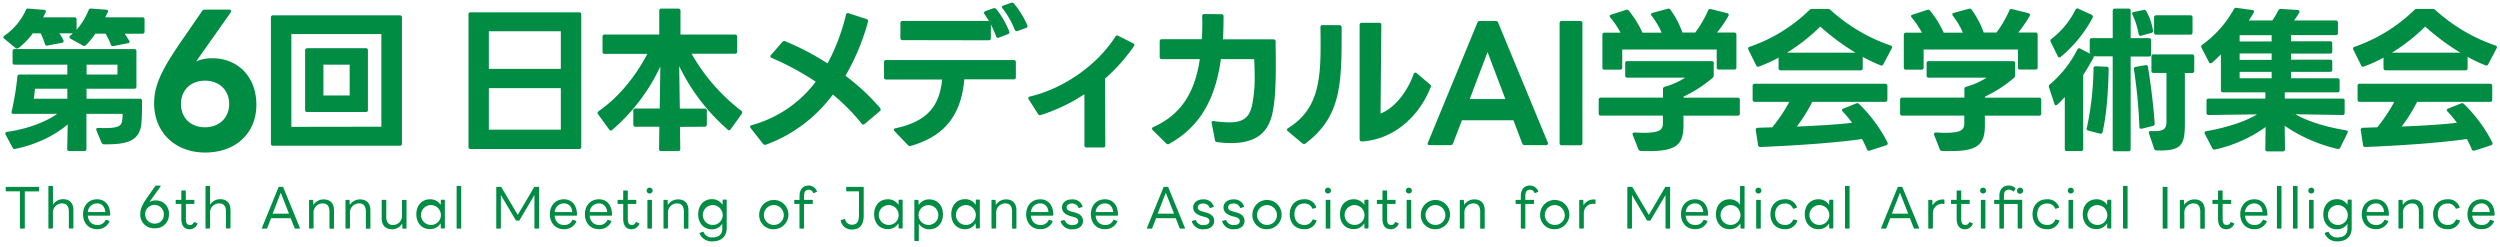 <svg xmlns="http://www.w3.org/2000/svg" width="891.15" height="88.02" viewBox="0 0 891.15 88.02"><defs><style>.cls-1{fill:#008c43;}</style></defs><title>title</title><g id="レイヤー_1" data-name="レイヤー 1"><path class="cls-1" d="M6.65,17.1a1.18,1.18,0,0,1-.56.22,1.45,1.45,0,0,1-.56-.22l-4-3.29a.67.67,0,0,1-.33-.5.84.84,0,0,1,.39-.61A22.08,22.08,0,0,0,9.21,3.62a.75.75,0,0,1,.89-.56l5.57.45c.56.06.83.33.61.84s-.56,1.22-.89,1.84H26.53A.7.7,0,0,1,27.3,7v3.62a25.34,25.34,0,0,0,4.29-7,.81.81,0,0,1,.95-.56l5.29.39c.56.06.83.33.67.72q-.42.92-1,2H50.75a.7.7,0,0,1,.78.78v4.29a.7.7,0,0,1-.78.78H44.45c.56.78,1.06,1.61,1.56,2.39a.9.9,0,0,1,.17.5c0,.22-.17.45-.56.5l-5.18,1-.22.06a.76.76,0,0,1-.72-.61A24.52,24.52,0,0,0,37.61,12H34a26.79,26.79,0,0,1-3.4,4.12.89.89,0,0,1-.56.28.9.9,0,0,1-.5-.17l-4.4-2.45c-.28-.17-.39-.33-.39-.56a.76.76,0,0,1,.33-.56,11.15,11.15,0,0,0,.89-.78H21.18a16.83,16.83,0,0,1,1.39,2.39,1.42,1.42,0,0,1,.11.39c0,.33-.22.56-.61.61l-5.12.95c-.11,0-.17.06-.22.06a.72.72,0,0,1-.72-.61,26.65,26.65,0,0,0-1.5-3.79H11.71A28,28,0,0,1,6.65,17.1ZM4.14,39.76A98.53,98.53,0,0,0,6.2,27.29c.06-.5.28-.72.78-.72H24V23.06H5.26a.7.7,0,0,1-.78-.78v-4a.7.7,0,0,1,.78-.78H47.85a.7.7,0,0,1,.78.78V30.85a.7.7,0,0,1-.78.78h-17v3.56h19a.71.71,0,0,1,.78.78c0,2.73,0,5.35-.22,7.91-.56,6.46-5.18,7.63-13.25,7.57a.93.93,0,0,1-.95-.56l-1.84-4.4a1.09,1.09,0,0,1-.06-.39c0-.33.22-.5.72-.5.78,0,1.45.06,2.12.06,5,0,6.18-.78,6.4-2.67a18.58,18.58,0,0,0,.17-2.39H30.81V53.07a.7.7,0,0,1-.78.78H24.74a.7.7,0,0,1-.78-.78l.17-8.74c-4.79,4.18-11.64,7.29-18.65,8.74-.11,0-.17.06-.28.06a.82.82,0,0,1-.72-.5L2,48a1,1,0,0,1-.11-.39c0-.33.28-.56.67-.61,6.79-.95,13.47-3.34,17.82-6.4H4.81Q4,40.6,4.14,39.76ZM24,31.63H12.49c-.11.95-.28,2.62-.45,3.56H24Zm17.87-8.57h-11v3.51h11Z"/><path class="cls-1" d="M54.94,36.87c0-6.11,2.33-11.33,8.88-21L72,4a1.11,1.11,0,0,1,1.07-.57h8.62c.44,0,.69.25.69.57a1,1,0,0,1-.19.5L69.92,21.89a14.53,14.53,0,0,1,5.73-1.13c9.25,0,15.74,6.73,15.74,16.55,0,10.2-7.36,17.06-18.25,17.06S54.94,47,54.94,36.87Zm18.13,8.5c5,0,8.62-3.34,8.62-8.31s-3.59-8.31-8.62-8.31-8.56,3.34-8.56,8.31S68,45.37,73.07,45.37Z"/><path class="cls-1" d="M96.57,51.17V6.24a.7.7,0,0,1,.78-.78H142.5a.7.7,0,0,1,.78.78V51.17a.7.7,0,0,1-.78.78H97.35A.7.7,0,0,1,96.57,51.17Zm39.37-6V12.14H103.86V45.22Zm-26.39-28h20.82a.7.7,0,0,1,.78.78V39.15a.68.68,0,0,1-.78.78H109.54a.68.68,0,0,1-.78-.78V18A.7.7,0,0,1,109.54,17.21Zm15.09,16.87v-11h-9.35v11Z"/><path class="cls-1" d="M167,52.34V5.18a.68.68,0,0,1,.78-.78h38.64a.68.68,0,0,1,.78.78V52.34a.7.7,0,0,1-.78.78H167.74A.7.7,0,0,1,167,52.34Zm32.91-27.78V11.14H174.26V24.56Zm0,21.66V31.41H174.26V46.22Z"/><path class="cls-1" d="M225.75,44.38v-4.9a.7.7,0,0,1,.78-.78h8.63l.22-15a67.41,67.41,0,0,1-17.15,22.61.71.71,0,0,1-.56.22.67.67,0,0,1-.5-.33l-4-5.51a.89.89,0,0,1-.17-.45.71.71,0,0,1,.39-.61c7.29-5.07,13.25-12.53,17.37-20.43h-15.2a.7.7,0,0,1-.78-.78V13.09a.7.7,0,0,1,.78-.78H235V3.85a.7.7,0,0,1,.78-.78h6a.7.7,0,0,1,.78.78v8.46h19.43a.71.71,0,0,1,.78.78v5.29a.71.71,0,0,1-.78.78H246.52a68,68,0,0,0,17.71,20.32.77.77,0,0,1,.33.61.9.9,0,0,1-.17.5l-3.9,5.46c-.17.28-.33.39-.56.39a.68.68,0,0,1-.5-.22,70.55,70.55,0,0,1-17.32-22.66l.22,15.15h8.85a.7.7,0,0,1,.78.78v4.9a.7.7,0,0,1-.78.78l-8.8.06.11,7.85a.7.7,0,0,1-.78.78h-6a.7.7,0,0,1-.78-.78l.11-7.91h-8.58A.7.7,0,0,1,225.75,44.38Z"/><path class="cls-1" d="M272.72,51.62a1,1,0,0,1-.72-.33l-4.4-5.62a1,1,0,0,1-.22-.5c0-.22.22-.45.56-.56a42.45,42.45,0,0,0,22.83-15.48,97.23,97.23,0,0,0-15.65-8.46.63.63,0,0,1-.5-.56.68.68,0,0,1,.22-.5l4-4.62a.8.8,0,0,1,1.06-.28A94.53,94.53,0,0,1,295,22.61a73.63,73.63,0,0,0,6.57-17.37.65.65,0,0,1,.95-.5l6.35,2.06c.5.17.67.5.5,1.06a79.8,79.8,0,0,1-8,19.15A76,76,0,0,1,313.7,38.48a.8.8,0,0,1,.22.56.89.89,0,0,1-.28.56l-5.4,4.57a1,1,0,0,1-.5.22.77.77,0,0,1-.61-.33,69.37,69.37,0,0,0-10.25-10.36,51.87,51.87,0,0,1-23.83,17.87A.71.71,0,0,1,272.72,51.62Z"/><path class="cls-1" d="M361.33,28.29H343.74C342.68,39.7,338,48.17,324.69,52a.71.71,0,0,1-.33.06,1,1,0,0,1-.72-.33l-4.79-5a.68.68,0,0,1-.22-.5c0-.22.17-.45.56-.5,11.69-2.51,15.7-8.19,16.65-17.37H315.9a.7.7,0,0,1-.78-.78v-5.4a.7.7,0,0,1,.78-.78h45.43a.7.7,0,0,1,.78.78v5.4A.7.7,0,0,1,361.33,28.29ZM321.74,7.47h30.79c-.5-.83-1.06-1.67-1.62-2.45a.9.9,0,0,1-.17-.5c0-.22.17-.39.5-.56l2.84-1,.39-.06a1,1,0,0,1,.67.33,31.51,31.51,0,0,1,4.62,8l.06.28a.71.71,0,0,1-.56.67l-3.17,1.23a1.09,1.09,0,0,1-.39.06.64.64,0,0,1-.61-.5,34.36,34.36,0,0,0-1.89-4.23v4.84a.7.7,0,0,1-.78.78l-30.68-.06a.7.7,0,0,1-.78-.78V8.25A.7.7,0,0,1,321.74,7.47ZM357.66,2l2.73-1,.39-.06a1,1,0,0,1,.67.33,33.07,33.07,0,0,1,4.73,7.68,1.42,1.42,0,0,1,.11.39c0,.28-.17.5-.56.61l-3,1.11a.71.71,0,0,1-.33.06.75.75,0,0,1-.67-.5A30.84,30.84,0,0,0,357.38,3a.68.68,0,0,1-.22-.5Q357.16,2.12,357.66,2Z"/><path class="cls-1" d="M393.18,52.57h-5.85a.68.68,0,0,1-.78-.78V33.58A62.29,62.29,0,0,1,371,41a.71.71,0,0,1-.33.06.79.79,0,0,1-.67-.45l-3.29-5.18a.89.89,0,0,1-.17-.45.6.6,0,0,1,.56-.56c12.53-3,24.22-11.53,30.46-21.32a.71.71,0,0,1,1.06-.33l5.29,2.67a.64.64,0,0,1,.45.56.9.9,0,0,1-.17.5,64,64,0,0,1-10.3,11.53L394,51.79A.7.7,0,0,1,393.18,52.57Z"/><path class="cls-1" d="M438.77,51a38.82,38.82,0,0,1-4.9-.33.79.79,0,0,1-.78-.72l-1.17-6a.42.42,0,0,1-.06-.22c0-.45.33-.67.83-.56a43.55,43.55,0,0,0,5.46.45c5.12,0,7.29-1.78,8.24-6.46a48.53,48.53,0,0,0,.84-10.3c0-2.12-.06-4.12-.17-5.79H435.2c-1.89,13.53-6.9,23.77-18.37,30.18a.9.9,0,0,1-.5.17,1,1,0,0,1-.61-.28l-4.79-4.73a.89.89,0,0,1-.28-.56c0-.22.17-.39.45-.56,10.3-4.57,14.92-12.86,16.59-24.22H414.16a.7.7,0,0,1-.78-.78V14.76a.7.7,0,0,1,.78-.78h14.25c.11-2,.17-4.12.17-6.29l-.06-1.95A.7.7,0,0,1,429.3,5l6.07.06a.68.68,0,0,1,.78.78c0,2.84-.06,5.57-.22,8.19h18a.7.7,0,0,1,.78.78c0,2.34.06,5.07.06,7.85,0,5.73-.11,11.86-.95,16.37C452.52,47.33,447.73,51,438.77,51Z"/><path class="cls-1" d="M459.16,45.66c10.25-6.29,11.58-16.15,11.58-29.23,0-2.12,0-4.34-.06-6.68a.7.7,0,0,1,.78-.78h6c.56,0,.78.33.78.95,0,19.21.17,31.46-12.86,41.2a.71.71,0,0,1-.56.22,1.45,1.45,0,0,1-.56-.22l-5.18-4.34a.68.68,0,0,1-.33-.56A.86.86,0,0,1,459.16,45.66Zm26.22,4.73h-.06c-.39,0-.67-.28-.67-.78V8.91a.7.7,0,0,1,.78-.78h6.18a.68.68,0,0,1,.78.78l-.28,31.57c5-1.95,9.52-7.68,11.8-14.09.17-.33.33-.5.61-.5a.89.89,0,0,1,.45.17l4.73,4c.39.28.5.56.33.89-3.67,9.47-12.14,18.6-24.55,19.49Z"/><path class="cls-1" d="M509,50.84,526.63,8.08a.88.88,0,0,1,.89-.61h5.62a.84.84,0,0,1,.89.61l17.71,42.76a.71.71,0,0,1,.06.33c0,.33-.22.56-.67.56H543.5a.88.88,0,0,1-.89-.61l-3.12-8.24H521.12l-3.17,8.24a.84.84,0,0,1-.89.61H509.6C509,51.73,508.7,51.4,509,50.84ZM536.6,35.31l-6.35-16.76-6.35,16.76Z"/><path class="cls-1" d="M555.94,51V8.25a.7.7,0,0,1,.78-.78h6.57a.73.73,0,0,1,.78.78V51a.73.73,0,0,1-.78.78h-6.57A.7.7,0,0,1,555.94,51Z"/><path class="cls-1" d="M570.69,34.8h22.1v-3a.81.81,0,0,1,.67-.89,25.84,25.84,0,0,0,7.24-3.23H580.1a.7.7,0,0,1-.78-.78V22.56a.7.7,0,0,1,.78-.78h30a.7.7,0,0,1,.78.78v4.29a1.11,1.11,0,0,1-.45.95,46.32,46.32,0,0,1-10.3,6.63v.39h19.27a.7.7,0,0,1,.78.78v4.84a.7.7,0,0,1-.78.78H600.09v3.45c0,6.57-2.23,9.19-12.19,9.19-.95,0-1.89,0-3-.06a.9.9,0,0,1-.89-.61l-2-5.07a.71.71,0,0,1-.06-.33c0-.39.28-.56.78-.56,1.23.06,2.28.11,3.17.11,5.85,0,6.85-1.11,6.85-3.4V41.21h-22.1a.7.7,0,0,1-.78-.78V35.58A.7.7,0,0,1,570.69,34.8Zm.5-10.75V12.42a.7.7,0,0,1,.78-.78h5.68A30,30,0,0,0,574,6.24a1,1,0,0,1-.22-.5q0-.33.5-.5l5.34-1.73.33-.06a.73.73,0,0,1,.67.39,33.44,33.44,0,0,1,4.84,7.8h6.85a27.67,27.67,0,0,0-3.56-6,1,1,0,0,1-.22-.5c0-.28.22-.45.56-.56l5.35-1.45a.61.61,0,0,1,.28-.06.81.81,0,0,1,.72.39,32.48,32.48,0,0,1,4.29,8.13h4.57a41.35,41.35,0,0,0,4.57-7.85.73.73,0,0,1,.95-.5l5.85,1.45c.39.11.56.33.56.61a1,1,0,0,1-.11.39,44.39,44.39,0,0,1-4.06,5.9h6.12a.71.71,0,0,1,.78.78V24a.68.68,0,0,1-.78.78h-5.46a.68.68,0,0,1-.78-.78V17.66H578.26v6.4a.7.7,0,0,1-.78.78H572A.7.7,0,0,1,571.19,24.06Z"/><path class="cls-1" d="M626.69,23.78a.69.69,0,0,1-.67-.45l-2.78-5.62a1.72,1.72,0,0,1-.11-.45c0-.28.17-.45.5-.56A57.3,57.3,0,0,0,645,3.57a1.22,1.22,0,0,1,.95-.39h5.62a1.22,1.22,0,0,1,.95.39,61.52,61.52,0,0,0,21.38,12.64.65.65,0,0,1,.45,1l-3,5.68a.71.71,0,0,1-1,.39,55,55,0,0,1-6.35-3v4a.7.7,0,0,1-.78.78H634.77a.7.7,0,0,1-.78-.78V20.55a52.39,52.39,0,0,1-7,3.17A.71.71,0,0,1,626.69,23.78Zm-1.95,11.75v-4.9a.7.7,0,0,1,.78-.78H672a.71.71,0,0,1,.78.78v4.9a.71.71,0,0,1-.78.78H646a57.41,57.41,0,0,1-5.51,8.8c6.85-.28,14-.67,19.71-1.34a37.51,37.51,0,0,0-3.34-4,.89.89,0,0,1-.28-.56c0-.17.17-.39.5-.5l4.57-1.84a1.41,1.41,0,0,1,.39-.11,1,1,0,0,1,.67.33,51.61,51.61,0,0,1,10.08,13.64,1.42,1.42,0,0,1,.11.39.71.71,0,0,1-.56.67l-5.85,1.89a.76.76,0,0,1-1-.45c-.5-1.23-1.11-2.45-1.73-3.67C653.47,51,639.66,51.9,627.58,52.4c-.5,0-.83-.17-.89-.67l-.84-5.35v-.11a.67.67,0,0,1,.72-.72l5.18-.17a57.34,57.34,0,0,0,6.07-9.08H625.52A.7.7,0,0,1,624.74,35.53ZM648.85,9.47A66,66,0,0,1,637,18.77h24.39A84.11,84.11,0,0,1,648.85,9.47Z"/><path class="cls-1" d="M678.13,34.8h22.1v-3a.81.81,0,0,1,.67-.89,25.84,25.84,0,0,0,7.24-3.23h-20.6a.7.7,0,0,1-.78-.78V22.56a.7.7,0,0,1,.78-.78h30a.7.7,0,0,1,.78.78v4.29a1.11,1.11,0,0,1-.45.95,46.32,46.32,0,0,1-10.3,6.63v.39h19.27a.7.7,0,0,1,.78.78v4.84a.7.7,0,0,1-.78.78H707.53v3.45c0,6.57-2.23,9.19-12.19,9.19-.95,0-1.89,0-3-.06a.9.9,0,0,1-.89-.61l-2-5.07a.71.71,0,0,1-.06-.33c0-.39.28-.56.78-.56,1.23.06,2.28.11,3.17.11,5.85,0,6.85-1.11,6.85-3.4V41.21h-22.1a.7.7,0,0,1-.78-.78V35.58A.7.7,0,0,1,678.13,34.8Zm.5-10.75V12.42a.7.7,0,0,1,.78-.78h5.68a30,30,0,0,0-3.67-5.4,1,1,0,0,1-.22-.5q0-.33.5-.5L687,3.51l.33-.06a.73.73,0,0,1,.67.39,33.44,33.44,0,0,1,4.84,7.8h6.85a27.67,27.67,0,0,0-3.56-6,1,1,0,0,1-.22-.5c0-.28.22-.45.56-.56l5.35-1.45a.61.61,0,0,1,.28-.06.81.81,0,0,1,.72.39,32.48,32.48,0,0,1,4.29,8.13h4.57a41.35,41.35,0,0,0,4.57-7.85.73.73,0,0,1,.95-.5l5.85,1.45c.39.11.56.33.56.61a1,1,0,0,1-.11.39,44.39,44.39,0,0,1-4.06,5.9h6.12a.71.71,0,0,1,.78.78V24a.68.68,0,0,1-.78.78h-5.46a.68.68,0,0,1-.78-.78V17.66H685.7v6.4a.7.7,0,0,1-.78.78h-5.51A.7.7,0,0,1,678.63,24.06Z"/><path class="cls-1" d="M753.09,53.07v-33h-6.79a.72.72,0,0,1-.11.56c-1.11,2.06-2.39,4.23-3.62,6.12V53.07a.7.7,0,0,1-.78.78h-5a.7.7,0,0,1-.78-.78V34.58c-.83.95-1.78,1.89-2.67,2.73a.68.68,0,0,1-.5.22q-.33,0-.5-.5l-1.95-5.85a1,1,0,0,1-.06-.39.79.79,0,0,1,.33-.67,40.41,40.41,0,0,0,9.85-12.47.66.66,0,0,1,1-.33l3.4,1.78V14.37a.7.7,0,0,1,.78-.78h7.41V3.85a.7.7,0,0,1,.78-.78h4.84a.7.7,0,0,1,.78.78v9.74H766a.7.7,0,0,1,.78.78v5a.7.7,0,0,1-.78.78h-6.51v33a.7.7,0,0,1-.78.78h-4.84A.7.7,0,0,1,753.09,53.07ZM730.87,14.48a.71.71,0,0,1,.39-.61,29.71,29.71,0,0,0,8.57-10.41.71.71,0,0,1,1.06-.33l4.68,2.12a.79.79,0,0,1,.45.67.75.75,0,0,1-.11.45,46.42,46.42,0,0,1-11.36,13.92.9.9,0,0,1-.5.17.57.57,0,0,1-.56-.45L731,14.93A1.31,1.31,0,0,1,730.87,14.48Zm13,31.13a107.12,107.12,0,0,0,2.39-21.27c0-.5.33-.72.83-.72l3.84.17c.5,0,.72.28.72.78-.11,7.18-.67,16.09-2.17,22.49a.69.69,0,0,1-.95.56l-4.12-1.06A.69.69,0,0,1,743.84,45.61ZM760.16,5.29a1.31,1.31,0,0,1-.11-.45c0-.28.17-.5.56-.56l3.45-.72a2.41,2.41,0,0,0,.28-.06.8.8,0,0,1,.72.45,20.88,20.88,0,0,1,2.39,6.85V11a.67.67,0,0,1-.56.72l-3.62,1c-.11,0-.17.06-.22.06-.39,0-.61-.28-.72-.67A26.24,26.24,0,0,0,760.16,5.29Zm.5,19.43v-.17a.69.69,0,0,1,.67-.72l3.45-.61H765q.58,0,.67.67c1.11,6.74,2,14.42,2.39,20.16v.11a.72.72,0,0,1-.61.72l-4,1c-.11,0-.17.06-.28,0-.39,0-.56-.22-.56-.67A178.53,178.53,0,0,0,760.66,24.73Zm6.24.5V20.16a.7.7,0,0,1,.78-.78h13.7a.7.7,0,0,1,.78.78v5.07a.7.7,0,0,1-.78.78h-2.56V44c0,7.85-1.28,9.85-10,9.63a.9.9,0,0,1-.95-.61l-1.84-5.46a.61.61,0,0,1-.06-.28c0-.39.28-.61.78-.56,4.51.22,5.51-.67,5.51-3.45V26h-4.62A.7.7,0,0,1,766.9,25.23Zm1.73-19.77h12.14a.7.7,0,0,1,.78.78v5.35a.7.7,0,0,1-.78.78H768.62a.7.7,0,0,1-.78-.78V6.24A.7.7,0,0,1,768.62,5.46Z"/><path class="cls-1" d="M786.53,40.21V35.92a.7.7,0,0,1,.78-.78h20.21V32.91H792.44a.7.7,0,0,1-.78-.78V19.38c-1.06,1.06-2.12,2.12-3.17,3a.9.9,0,0,1-.5.17.59.59,0,0,1-.61-.45L784.75,17a1.31,1.31,0,0,1-.11-.45.71.71,0,0,1,.39-.61A38.82,38.82,0,0,0,796.28,3.29a.86.86,0,0,1,.95-.5l5.62.78c.56.06.78.45.5.95-.45.83-1.06,1.78-1.73,2.78H810a34.89,34.89,0,0,0,2.12-3.56.9.9,0,0,1,.95-.56l6,.39c.45.06.61.22.61.5a.67.67,0,0,1-.11.45,26.62,26.62,0,0,1-1.84,2.78h14.87a.7.7,0,0,1,.78.78v3.67a.7.7,0,0,1-.78.78H816.66V14.7h13.92a.7.7,0,0,1,.78.78v2.84a.7.7,0,0,1-.78.78H816.66v2.17h13.92a.7.7,0,0,1,.78.78v2.78a.7.7,0,0,1-.78.78H816.66V27.9h16.54a.7.7,0,0,1,.78.78v3.45a.7.7,0,0,1-.78.78H814.43v2.23H835a.7.7,0,0,1,.78.78v4.29A.7.7,0,0,1,835,41l-16.82-.28c4.79,2.73,11.3,4.62,18.1,5.73.56.11.78.45.5.95l-2.56,5.18a.81.81,0,0,1-1,.5,55.82,55.82,0,0,1-18.82-8.24l.11,8.35a.7.7,0,0,1-.78.78h-5.46a.7.7,0,0,1-.78-.78l.11-7.91a48.93,48.93,0,0,1-18,8c-.11,0-.17.06-.28.06a.83.83,0,0,1-.72-.5l-2.67-5.12a1.42,1.42,0,0,1-.11-.39c0-.28.22-.5.61-.56,6.85-1.22,13.75-3.29,18.1-6L787.31,41A.7.7,0,0,1,786.53,40.21Zm23.22-27.67H798.34v2.23h11.41Zm0,6.51H798.34v2.28h11.41Zm0,6.57H798.34V27.9h11.41Z"/><path class="cls-1" d="M842.33,23.78a.69.69,0,0,1-.67-.45l-2.78-5.62a1.72,1.72,0,0,1-.11-.45c0-.28.17-.45.5-.56A57.3,57.3,0,0,0,860.6,3.57a1.22,1.22,0,0,1,.95-.39h5.62a1.22,1.22,0,0,1,.95.39,61.52,61.52,0,0,0,21.38,12.64.65.65,0,0,1,.45,1l-3,5.68a.71.71,0,0,1-1,.39,55,55,0,0,1-6.35-3v4a.7.7,0,0,1-.78.78H850.41a.7.7,0,0,1-.78-.78V20.55a52.39,52.39,0,0,1-7,3.17A.71.71,0,0,1,842.33,23.78Zm-1.95,11.75v-4.9a.7.7,0,0,1,.78-.78H887.6a.71.71,0,0,1,.78.78v4.9a.71.71,0,0,1-.78.78h-26a57.41,57.41,0,0,1-5.51,8.8c6.85-.28,14-.67,19.71-1.34a37.51,37.51,0,0,0-3.34-4,.89.89,0,0,1-.28-.56c0-.17.17-.39.5-.5l4.57-1.84a1.41,1.41,0,0,1,.39-.11,1,1,0,0,1,.67.33,51.61,51.61,0,0,1,10.08,13.64,1.42,1.42,0,0,1,.11.39.71.71,0,0,1-.56.67l-5.85,1.89a.76.76,0,0,1-1-.45c-.5-1.23-1.11-2.45-1.73-3.67C869.12,51,855.31,51.9,843.23,52.4c-.5,0-.83-.17-.89-.67l-.84-5.35v-.11a.67.67,0,0,1,.72-.72l5.18-.17a57.34,57.34,0,0,0,6.07-9.08H841.16A.7.7,0,0,1,840.39,35.53ZM864.49,9.47a66,66,0,0,1-11.86,9.3H877A84.11,84.11,0,0,1,864.49,9.47Z"/><path class="cls-1" d="M7.36,81.49a.2.2,0,0,1-.23-.23V68.21H2.23c-.13,0-.19-.1-.19-.23V66.81c0-.13.06-.21.19-.21h11.5a.19.19,0,0,1,.19.21V68c0,.13-.08.23-.19.23H8.84V81.26a.2.2,0,0,1-.23.23Z"/><path class="cls-1" d="M17.48,81.49a.21.21,0,0,1-.23-.23V66.48a.21.21,0,0,1,.23-.21h1.19a.19.19,0,0,1,.21.21V73A4.22,4.22,0,0,1,22.49,71c2.32,0,3.67,1.42,3.67,3.78v6.43c0,.15-.08.23-.19.23H24.77a.2.2,0,0,1-.23-.23V75.5c0-2-.77-3-2.48-3a3.25,3.25,0,0,0-3.19,3.53v5.18c0,.15-.08.23-.21.23Z"/><path class="cls-1" d="M29.6,76.36c0-3.09,2-5.32,5-5.32s4.7,2.28,4.67,5.6a.21.21,0,0,1-.23.23H31.29c.21,2.05,1.44,3.32,3.32,3.32a3,3,0,0,0,3-1.71c.06-.13.15-.15.29-.12l1,.36A.18.18,0,0,1,39,79a4.61,4.61,0,0,1-4.42,2.69C31.54,81.7,29.6,79.44,29.6,76.36Zm1.71-.77h6.24c-.15-1.86-1.23-3.09-2.94-3.09A3.28,3.28,0,0,0,31.31,75.6Z"/><path class="cls-1" d="M50,76.35c0-1.8.62-3.28,2.5-6l2.88-4.05a.28.28,0,0,1,.25-.13h1.5c.15,0,.21.13.12.27l-4,5.61a4.3,4.3,0,0,1,2.25-.6,4.59,4.59,0,0,1,4.72,4.91,4.79,4.79,0,0,1-5.11,5A4.82,4.82,0,0,1,50,76.35Zm8.41,0a3.34,3.34,0,1,0-3.32,3.36A3.12,3.12,0,0,0,58.39,76.36Z"/><path class="cls-1" d="M64.63,77.94V72.7h-1.8a.2.2,0,0,1-.21-.19V71.45a.2.2,0,0,1,.21-.21h1.8V68.09a.19.19,0,0,1,.21-.19H66c.13,0,.23.08.23.19v3.15H69.1a.19.19,0,0,1,.19.21v1.06a.18.18,0,0,1-.19.19H66.26V78c0,1.54.46,2.21,1.48,2.21a1.4,1.4,0,0,0,1.33-.92c.06-.13.15-.17.27-.12l.92.4c.12.06.15.17.08.33a3,3,0,0,1-2.75,1.82C65.74,81.7,64.63,80.53,64.63,77.94Z"/><path class="cls-1" d="M73.48,81.49a.21.21,0,0,1-.23-.23V66.48a.21.21,0,0,1,.23-.21h1.19a.19.19,0,0,1,.21.21V73A4.22,4.22,0,0,1,78.49,71c2.32,0,3.67,1.42,3.67,3.78v6.43c0,.15-.08.23-.19.23H80.78a.2.2,0,0,1-.23-.23V75.5c0-2-.77-3-2.48-3a3.25,3.25,0,0,0-3.19,3.53v5.18c0,.15-.08.23-.21.23Z"/><path class="cls-1" d="M93.52,81.49c-.15,0-.23-.1-.15-.25l5.89-14.47a.26.26,0,0,1,.27-.17h1.19a.23.23,0,0,1,.25.17l5.93,14.47c.06.15,0,.25-.17.25h-1.46a.25.25,0,0,1-.25-.15l-1.4-3.57h-7l-1.4,3.57a.29.29,0,0,1-.27.15Zm9.5-5.32-2.94-7.47-2.9,7.47Z"/><path class="cls-1" d="M110.4,81.49a.21.21,0,0,1-.23-.23V71.45a.21.21,0,0,1,.23-.21h1c.13,0,.23.06.23.21l.08,1.63a4.23,4.23,0,0,1,3.67-2c2.32,0,3.67,1.42,3.67,3.78v6.43c0,.15-.08.23-.19.23h-1.19a.2.2,0,0,1-.23-.23V75.5c0-2-.77-3-2.48-3a3.25,3.25,0,0,0-3.19,3.53v5.18c0,.15-.08.23-.21.23Z"/><path class="cls-1" d="M123.38,81.49a.21.21,0,0,1-.23-.23V71.45a.21.21,0,0,1,.23-.21h1c.13,0,.23.06.23.21l.08,1.63a4.23,4.23,0,0,1,3.67-2c2.32,0,3.67,1.42,3.67,3.78v6.43c0,.15-.08.23-.19.23h-1.19a.2.2,0,0,1-.23-.23V75.5c0-2-.77-3-2.48-3a3.25,3.25,0,0,0-3.19,3.53v5.18c0,.15-.08.23-.21.23Z"/><path class="cls-1" d="M136.06,77.9V71.45a.2.2,0,0,1,.21-.21h1.19c.15,0,.23.08.23.21v5.76c0,2,.77,3,2.46,3a3.24,3.24,0,0,0,3.15-3.53v-5.2a.19.19,0,0,1,.21-.21h1.21a.19.19,0,0,1,.19.21v9.81c0,.15-.08.23-.19.23h-1.06a.2.2,0,0,1-.23-.23l-.06-1.63a4.16,4.16,0,0,1-3.65,2.07C137.42,81.7,136.06,80.26,136.06,77.9Z"/><path class="cls-1" d="M148.41,76.36c0-3.11,1.92-5.32,4.89-5.32a4.31,4.31,0,0,1,3.78,2l.06-1.63c0-.15.1-.21.23-.21h1a.19.19,0,0,1,.21.21v9.81c0,.15-.08.23-.21.23h-1a.2.2,0,0,1-.23-.23l-.06-1.63a4.3,4.3,0,0,1-3.78,2.07C150.33,81.7,148.41,79.47,148.41,76.36Zm8.73,0a3.54,3.54,0,1,0-3.53,3.82A3.5,3.5,0,0,0,157.15,76.36Z"/><path class="cls-1" d="M163,81.49a.21.21,0,0,1-.23-.23V66.48a.21.21,0,0,1,.23-.21h1.19a.19.19,0,0,1,.21.21V81.26c0,.15-.08.23-.21.23Z"/><path class="cls-1" d="M177.13,81.49a.2.2,0,0,1-.23-.23V66.81c0-.13.08-.21.23-.21h1.36a.21.21,0,0,1,.23.15l5.85,9.85,5.8-9.85a.25.25,0,0,1,.25-.15h1.3c.15,0,.23.08.23.21V81.26a.2.2,0,0,1-.23.23h-1.21a.21.21,0,0,1-.21-.23V69.51l-5.32,9a.24.24,0,0,1-.23.13h-.86a.24.24,0,0,1-.23-.13l-5.32-9V81.26c0,.15-.08.23-.21.23Z"/><path class="cls-1" d="M196,76.36c0-3.09,2-5.32,5-5.32s4.7,2.28,4.67,5.6a.21.21,0,0,1-.23.23h-7.75c.21,2.05,1.44,3.32,3.32,3.32a3,3,0,0,0,3-1.71c.06-.13.15-.15.29-.12l1,.36a.18.18,0,0,1,.13.27A4.61,4.61,0,0,1,201,81.7C198,81.7,196,79.44,196,76.36Zm1.71-.77H204c-.15-1.86-1.23-3.09-2.94-3.09A3.28,3.28,0,0,0,197.73,75.6Z"/><path class="cls-1" d="M208.49,76.36c0-3.09,2-5.32,5-5.32s4.7,2.28,4.67,5.6a.21.21,0,0,1-.23.23h-7.75c.21,2.05,1.44,3.32,3.32,3.32a3,3,0,0,0,3-1.71c.06-.13.15-.15.29-.12l1,.36a.18.18,0,0,1,.13.27,4.61,4.61,0,0,1-4.42,2.69C210.43,81.7,208.49,79.44,208.49,76.36Zm1.71-.77h6.24c-.15-1.86-1.23-3.09-2.94-3.09A3.28,3.28,0,0,0,210.2,75.6Z"/><path class="cls-1" d="M222.15,77.94V72.7h-1.8a.2.2,0,0,1-.21-.19V71.45a.2.2,0,0,1,.21-.21h1.8V68.09a.19.19,0,0,1,.21-.19h1.19c.13,0,.23.08.23.19v3.15h2.84a.19.19,0,0,1,.19.21v1.06a.18.18,0,0,1-.19.19h-2.84V78c0,1.54.46,2.21,1.48,2.21a1.4,1.4,0,0,0,1.33-.92c.06-.13.15-.17.27-.12l.92.4c.12.06.15.17.08.33a3,3,0,0,1-2.75,1.82C223.26,81.7,222.15,80.53,222.15,77.94Z"/><path class="cls-1" d="M230.52,67.9a1,1,0,0,1,1.08-1,1,1,0,1,1,0,2.07A1,1,0,0,1,230.52,67.9ZM231,81.49a.21.21,0,0,1-.23-.23V71.45a.21.21,0,0,1,.23-.21h1.19a.19.19,0,0,1,.21.21v9.81c0,.15-.08.23-.21.23Z"/><path class="cls-1" d="M236.74,81.49a.21.21,0,0,1-.23-.23V71.45a.21.21,0,0,1,.23-.21h1c.13,0,.23.06.23.21l.08,1.63a4.23,4.23,0,0,1,3.67-2c2.32,0,3.67,1.42,3.67,3.78v6.43c0,.15-.08.23-.19.23H244a.2.2,0,0,1-.23-.23V75.5c0-2-.77-3-2.48-3a3.25,3.25,0,0,0-3.19,3.53v5.18c0,.15-.08.23-.21.23Z"/><path class="cls-1" d="M249.38,83.26c-.06-.13,0-.23.12-.27l1-.36a.22.22,0,0,1,.29.1,3.18,3.18,0,0,0,3.22,1.9c1.79,0,3.47-.77,3.47-3.13V79.74a4.36,4.36,0,0,1-3.71,2c-3,0-4.89-2.23-4.89-5.34S250.78,71,253.76,71a4.31,4.31,0,0,1,3.78,2l.06-1.63c0-.15.1-.21.23-.21h1a.19.19,0,0,1,.21.21v9.89c0,3.3-2.23,4.78-5,4.78A4.66,4.66,0,0,1,249.38,83.26Zm8.21-6.89a3.54,3.54,0,1,0-3.53,3.82A3.5,3.5,0,0,0,257.6,76.36Z"/><path class="cls-1" d="M270.63,76.36a5.21,5.21,0,1,1,5.2,5.34A5,5,0,0,1,270.63,76.36Zm8.73,0a3.54,3.54,0,1,0-3.53,3.82A3.5,3.5,0,0,0,279.37,76.36Z"/><path class="cls-1" d="M285.21,81.49a.2.2,0,0,1-.23-.23V72.7h-1.63c-.15,0-.23-.08-.23-.19V71.45c0-.13.08-.21.23-.21H285V69.9c0-2.44,1.3-3.76,3.19-3.76a3.15,3.15,0,0,1,3,2,.21.21,0,0,1-.13.29l-.94.38a.22.22,0,0,1-.29-.12,1.64,1.64,0,0,0-1.57-1.06c-1.06,0-1.65.75-1.65,2.3v1.31h2.9a.19.19,0,0,1,.21.21v1.06a.19.19,0,0,1-.21.19h-2.9v8.56a.21.21,0,0,1-.21.23Z"/><path class="cls-1" d="M299.69,78.69a.19.19,0,0,1,.15-.27l1.19-.35c.13,0,.21,0,.25.17a2.4,2.4,0,0,0,2.38,1.86c2.07,0,2.53-1.42,2.53-3.59V68.21h-4.32a.21.21,0,0,1-.23-.23V66.81c0-.13.08-.21.23-.21h5.8a.19.19,0,0,1,.21.21v10c0,3.36-1.4,5-4.22,5A3.88,3.88,0,0,1,299.69,78.69Z"/><path class="cls-1" d="M311.59,76.36c0-3.11,1.92-5.32,4.89-5.32a4.31,4.31,0,0,1,3.78,2l.06-1.63c0-.15.1-.21.23-.21h1a.19.19,0,0,1,.21.21v9.81c0,.15-.08.23-.21.23h-1a.2.2,0,0,1-.23-.23l-.06-1.63a4.3,4.3,0,0,1-3.78,2.07C313.51,81.7,311.59,79.47,311.59,76.36Zm8.73,0a3.54,3.54,0,1,0-3.53,3.82A3.5,3.5,0,0,0,320.32,76.36Z"/><path class="cls-1" d="M326.16,85.91a.21.21,0,0,1-.23-.21V71.45a.21.21,0,0,1,.23-.21h1c.13,0,.23.06.23.21l.08,1.63a4.31,4.31,0,0,1,3.74-2c3,0,4.91,2.21,4.91,5.32s-1.9,5.34-4.91,5.34a4.3,4.3,0,0,1-3.69-2v6a.19.19,0,0,1-.21.21Zm8.31-9.54A3.53,3.53,0,1,0,331,80.18,3.49,3.49,0,0,0,334.47,76.36Z"/><path class="cls-1" d="M339.09,76.36C339.09,73.26,341,71,344,71a4.31,4.31,0,0,1,3.78,2l.06-1.63c0-.15.1-.21.23-.21h1a.19.19,0,0,1,.21.21v9.81c0,.15-.08.23-.21.23h-1a.2.2,0,0,1-.23-.23l-.06-1.63A4.3,4.3,0,0,1,344,81.7C341,81.7,339.09,79.47,339.09,76.36Zm8.73,0a3.54,3.54,0,1,0-3.53,3.82A3.5,3.5,0,0,0,347.82,76.36Z"/><path class="cls-1" d="M353.66,81.49a.21.21,0,0,1-.23-.23V71.45a.21.21,0,0,1,.23-.21h1c.13,0,.23.06.23.21l.08,1.63a4.23,4.23,0,0,1,3.67-2c2.32,0,3.67,1.42,3.67,3.78v6.43c0,.15-.08.23-.19.23H361a.2.2,0,0,1-.23-.23V75.5c0-2-.77-3-2.48-3a3.25,3.25,0,0,0-3.19,3.53v5.18c0,.15-.08.23-.21.23Z"/><path class="cls-1" d="M365.79,76.36c0-3.09,2-5.32,5-5.32s4.7,2.28,4.67,5.6a.21.21,0,0,1-.23.23h-7.75c.21,2.05,1.44,3.32,3.32,3.32a3,3,0,0,0,3-1.71c.06-.13.15-.15.29-.12l1,.36a.18.18,0,0,1,.13.27,4.61,4.61,0,0,1-4.42,2.69C367.72,81.7,365.79,79.44,365.79,76.36Zm1.71-.77h6.24c-.15-1.86-1.23-3.09-2.94-3.09A3.28,3.28,0,0,0,367.49,75.6Z"/><path class="cls-1" d="M378.09,79a.21.21,0,0,1,.13-.27l1.06-.29c.15,0,.23,0,.27.13a2.68,2.68,0,0,0,2.76,1.65c1.17,0,2.05-.44,2.05-1.4,0-.79-.61-1.25-2-1.59l-.61-.15c-2.25-.63-3.19-1.69-3.19-3.17,0-1.65,1.42-2.84,3.57-2.84a3.69,3.69,0,0,1,3.76,2.48.17.17,0,0,1-.12.25l-1.06.33a.2.2,0,0,1-.29-.11,2.37,2.37,0,0,0-2.32-1.48c-1.11,0-1.88.5-1.88,1.38s.58,1.21,2.11,1.61l.58.15c2.26.6,3.13,1.57,3.13,3.11,0,1.77-1.52,2.94-3.67,2.94A4.1,4.1,0,0,1,378.09,79Z"/><path class="cls-1" d="M388.85,76.36c0-3.09,2-5.32,5-5.32s4.7,2.28,4.67,5.6a.21.21,0,0,1-.23.23h-7.75c.21,2.05,1.44,3.32,3.32,3.32a3,3,0,0,0,3-1.71c.06-.13.15-.15.29-.12l1,.36a.18.18,0,0,1,.13.27,4.61,4.61,0,0,1-4.42,2.69C390.79,81.7,388.85,79.44,388.85,76.36Zm1.71-.77h6.24c-.15-1.86-1.23-3.09-2.94-3.09A3.28,3.28,0,0,0,390.56,75.6Z"/><path class="cls-1" d="M409,81.49c-.15,0-.23-.1-.15-.25l5.89-14.47a.26.26,0,0,1,.27-.17h1.19a.23.23,0,0,1,.25.17l5.93,14.47c.06.15,0,.25-.17.25h-1.46a.25.25,0,0,1-.25-.15l-1.4-3.57h-7l-1.4,3.57a.29.29,0,0,1-.27.15Zm9.5-5.32-2.94-7.47-2.9,7.47Z"/><path class="cls-1" d="M424.85,79a.21.21,0,0,1,.13-.27l1.06-.29c.15,0,.23,0,.27.13a2.68,2.68,0,0,0,2.76,1.65c1.17,0,2.05-.44,2.05-1.4,0-.79-.61-1.25-2-1.59l-.61-.15c-2.25-.63-3.19-1.69-3.19-3.17,0-1.65,1.42-2.84,3.57-2.84a3.69,3.69,0,0,1,3.76,2.48.17.17,0,0,1-.12.25l-1.06.33a.2.2,0,0,1-.29-.11,2.37,2.37,0,0,0-2.32-1.48c-1.11,0-1.88.5-1.88,1.38s.58,1.21,2.11,1.61l.58.15c2.26.6,3.13,1.57,3.13,3.11,0,1.77-1.52,2.94-3.67,2.94A4.1,4.1,0,0,1,424.85,79Z"/><path class="cls-1" d="M435.66,79a.21.21,0,0,1,.13-.27l1.06-.29c.15,0,.23,0,.27.13a2.68,2.68,0,0,0,2.76,1.65c1.17,0,2.05-.44,2.05-1.4,0-.79-.61-1.25-2-1.59l-.61-.15c-2.25-.63-3.19-1.69-3.19-3.17,0-1.65,1.42-2.84,3.57-2.84a3.69,3.69,0,0,1,3.76,2.48.17.17,0,0,1-.12.25l-1.06.33A.2.2,0,0,1,442,74a2.37,2.37,0,0,0-2.32-1.48c-1.11,0-1.88.5-1.88,1.38s.58,1.21,2.11,1.61l.58.15c2.26.6,3.13,1.57,3.13,3.11,0,1.77-1.52,2.94-3.67,2.94A4.1,4.1,0,0,1,435.66,79Z"/><path class="cls-1" d="M446.43,76.36a5.21,5.21,0,1,1,5.2,5.34A5,5,0,0,1,446.43,76.36Zm8.73,0a3.54,3.54,0,1,0-3.53,3.82A3.5,3.5,0,0,0,455.16,76.36Z"/><path class="cls-1" d="M459.73,76.36c0-3.13,2-5.32,5.11-5.32a4.22,4.22,0,0,1,4.34,2.8c0,.12,0,.21-.15.25l-1,.31a.21.21,0,0,1-.27-.13,2.88,2.88,0,0,0-2.84-1.73c-2.4,0-3.51,1.79-3.51,3.82s1.13,3.82,3.51,3.82a2.9,2.9,0,0,0,2.9-1.82.2.2,0,0,1,.27-.12l1.09.29a.16.16,0,0,1,.12.25,4.39,4.39,0,0,1-4.45,2.92C461.7,81.7,459.73,79.47,459.73,76.36Z"/><path class="cls-1" d="M472.32,67.9a1,1,0,0,1,1.08-1,1,1,0,1,1,0,2.07A1,1,0,0,1,472.32,67.9Zm.48,13.59a.21.21,0,0,1-.23-.23V71.45a.21.21,0,0,1,.23-.21H474a.19.19,0,0,1,.21.21v9.81c0,.15-.08.23-.21.23Z"/><path class="cls-1" d="M477.64,76.36c0-3.11,1.92-5.32,4.89-5.32a4.31,4.31,0,0,1,3.78,2l.06-1.63c0-.15.1-.21.23-.21h1a.19.19,0,0,1,.21.21v9.81c0,.15-.08.23-.21.23h-1a.2.2,0,0,1-.23-.23l-.06-1.63a4.3,4.3,0,0,1-3.78,2.07C479.56,81.7,477.64,79.47,477.64,76.36Zm8.73,0a3.54,3.54,0,1,0-3.53,3.82A3.5,3.5,0,0,0,486.38,76.36Z"/><path class="cls-1" d="M492.78,77.94V72.7H491a.2.2,0,0,1-.21-.19V71.45a.2.2,0,0,1,.21-.21h1.8V68.09a.19.19,0,0,1,.21-.19h1.19c.13,0,.23.08.23.19v3.15h2.84a.19.19,0,0,1,.19.21v1.06a.18.18,0,0,1-.19.19h-2.84V78c0,1.54.46,2.21,1.48,2.21a1.4,1.4,0,0,0,1.33-.92c.06-.13.15-.17.27-.12l.92.4c.12.06.15.17.08.33a3,3,0,0,1-2.75,1.82C493.9,81.7,492.78,80.53,492.78,77.94Z"/><path class="cls-1" d="M501.16,67.9a1,1,0,0,1,1.08-1,1,1,0,1,1,0,2.07A1,1,0,0,1,501.16,67.9Zm.48,13.59a.21.21,0,0,1-.23-.23V71.45a.21.21,0,0,1,.23-.21h1.19a.19.19,0,0,1,.21.21v9.81c0,.15-.08.23-.21.23Z"/><path class="cls-1" d="M506.47,76.36a5.21,5.21,0,1,1,5.2,5.34A5,5,0,0,1,506.47,76.36Zm8.73,0a3.54,3.54,0,1,0-3.53,3.82A3.5,3.5,0,0,0,515.21,76.36Z"/><path class="cls-1" d="M520.59,81.49a.21.21,0,0,1-.23-.23V71.45a.21.21,0,0,1,.23-.21h1c.13,0,.23.06.23.21l.08,1.63a4.23,4.23,0,0,1,3.67-2c2.32,0,3.67,1.42,3.67,3.78v6.43c0,.15-.08.23-.19.23h-1.19a.2.2,0,0,1-.23-.23V75.5c0-2-.77-3-2.48-3A3.25,3.25,0,0,0,522,76.08v5.18c0,.15-.08.23-.21.23Z"/><path class="cls-1" d="M542.34,81.49a.2.2,0,0,1-.23-.23V72.7h-1.63c-.15,0-.23-.08-.23-.19V71.45c0-.13.08-.21.23-.21h1.63V69.9c0-2.44,1.3-3.76,3.19-3.76a3.15,3.15,0,0,1,3,2,.21.21,0,0,1-.13.29l-.94.38a.22.22,0,0,1-.29-.12,1.64,1.64,0,0,0-1.57-1.06c-1.06,0-1.65.75-1.65,2.3v1.31h2.9a.19.19,0,0,1,.21.21v1.06a.19.19,0,0,1-.21.19h-2.9v8.56a.21.21,0,0,1-.21.23Z"/><path class="cls-1" d="M549,76.36a5.21,5.21,0,1,1,5.2,5.34A5,5,0,0,1,549,76.36Zm8.73,0a3.54,3.54,0,1,0-3.53,3.82A3.5,3.5,0,0,0,557.78,76.36Z"/><path class="cls-1" d="M563.16,81.49a.21.21,0,0,1-.23-.23V71.45a.21.21,0,0,1,.23-.21h1c.13,0,.23.06.23.21l.08,1.77A4,4,0,0,1,568,71.11a2.13,2.13,0,0,1,.54,0c.15,0,.19.1.19.23v1.17c0,.15-.1.21-.23.19a5.21,5.21,0,0,0-.69-.06,3.28,3.28,0,0,0-3.24,3.24v5.34c0,.15-.08.23-.21.23Z"/><path class="cls-1" d="M580.31,81.49a.2.2,0,0,1-.23-.23V66.81c0-.13.08-.21.23-.21h1.36a.21.21,0,0,1,.23.15l5.85,9.85,5.8-9.85a.25.25,0,0,1,.25-.15h1.3c.15,0,.23.08.23.21V81.26a.2.2,0,0,1-.23.23H593.9a.21.21,0,0,1-.21-.23V69.51l-5.32,9a.24.24,0,0,1-.23.13h-.86a.24.24,0,0,1-.23-.13l-5.32-9V81.26c0,.15-.08.23-.21.23Z"/><path class="cls-1" d="M599.2,76.36c0-3.09,2-5.32,5-5.32s4.7,2.28,4.67,5.6a.21.21,0,0,1-.23.23h-7.75c.21,2.05,1.44,3.32,3.32,3.32a3,3,0,0,0,3-1.71c.06-.13.15-.15.29-.12l1,.36a.18.18,0,0,1,.13.27,4.61,4.61,0,0,1-4.42,2.69C601.14,81.7,599.2,79.44,599.2,76.36Zm1.71-.77h6.24c-.15-1.86-1.23-3.09-2.94-3.09A3.28,3.28,0,0,0,600.91,75.6Z"/><path class="cls-1" d="M611.66,76.36c0-3.11,1.92-5.32,4.89-5.32A4.33,4.33,0,0,1,620.26,73V66.48a.19.19,0,0,1,.21-.21h1.19a.19.19,0,0,1,.21.21V81.26c0,.15-.08.23-.21.23h-1a.2.2,0,0,1-.23-.23l-.06-1.63a4.3,4.3,0,0,1-3.78,2.07C613.58,81.7,611.66,79.47,611.66,76.36Zm8.73,0a3.54,3.54,0,1,0-3.53,3.82A3.5,3.5,0,0,0,620.39,76.36Z"/><path class="cls-1" d="M625.76,67.9a1,1,0,0,1,1.08-1,1,1,0,1,1,0,2.07A1,1,0,0,1,625.76,67.9Zm.48,13.59a.21.21,0,0,1-.23-.23V71.45a.21.21,0,0,1,.23-.21h1.19a.19.19,0,0,1,.21.21v9.81c0,.15-.08.23-.21.23Z"/><path class="cls-1" d="M631.08,76.36c0-3.13,2-5.32,5.11-5.32a4.22,4.22,0,0,1,4.34,2.8c0,.12,0,.21-.15.25l-1,.31a.21.21,0,0,1-.27-.13,2.88,2.88,0,0,0-2.84-1.73c-2.4,0-3.51,1.79-3.51,3.82s1.13,3.82,3.51,3.82a2.9,2.9,0,0,0,2.9-1.82.2.2,0,0,1,.27-.12l1.09.29a.16.16,0,0,1,.12.25,4.39,4.39,0,0,1-4.45,2.92C633.05,81.7,631.08,79.47,631.08,76.36Z"/><path class="cls-1" d="M643.33,76.36c0-3.11,1.92-5.32,4.89-5.32a4.31,4.31,0,0,1,3.78,2l.06-1.63c0-.15.1-.21.23-.21h1a.19.19,0,0,1,.21.21v9.81c0,.15-.08.23-.21.23h-1a.2.2,0,0,1-.23-.23L652,79.63a4.3,4.3,0,0,1-3.78,2.07C645.25,81.7,643.33,79.47,643.33,76.36Zm8.73,0a3.54,3.54,0,1,0-3.53,3.82A3.5,3.5,0,0,0,652.06,76.36Z"/><path class="cls-1" d="M657.9,81.49a.21.21,0,0,1-.23-.23V66.48a.21.21,0,0,1,.23-.21h1.19a.19.19,0,0,1,.21.21V81.26c0,.15-.08.23-.21.23Z"/><path class="cls-1" d="M670.7,81.49c-.15,0-.23-.1-.15-.25l5.89-14.47a.26.26,0,0,1,.27-.17h1.19a.23.23,0,0,1,.25.17l5.93,14.47c.06.15,0,.25-.17.25h-1.46a.25.25,0,0,1-.25-.15l-1.4-3.57h-7l-1.4,3.57a.29.29,0,0,1-.27.15Zm9.5-5.32-2.94-7.47-2.9,7.47Z"/><path class="cls-1" d="M687.58,81.49a.21.21,0,0,1-.23-.23V71.45a.21.21,0,0,1,.23-.21h1c.13,0,.23.06.23.21l.08,1.77a4,4,0,0,1,3.49-2.11,2.13,2.13,0,0,1,.54,0c.15,0,.19.1.19.23v1.17c0,.15-.1.21-.23.19a5.21,5.21,0,0,0-.69-.06A3.28,3.28,0,0,0,689,75.92v5.34c0,.15-.08.23-.21.23Z"/><path class="cls-1" d="M697.47,77.94V72.7h-1.8a.2.2,0,0,1-.21-.19V71.45a.2.2,0,0,1,.21-.21h1.8V68.09a.19.19,0,0,1,.21-.19h1.19c.13,0,.23.08.23.19v3.15h2.84a.19.19,0,0,1,.19.21v1.06a.18.18,0,0,1-.19.19H699.1V78c0,1.54.46,2.21,1.48,2.21a1.4,1.4,0,0,0,1.33-.92c.06-.13.15-.17.27-.12l.92.4c.12.06.15.17.08.33a3,3,0,0,1-2.75,1.82C698.58,81.7,697.47,80.53,697.47,77.94Z"/><path class="cls-1" d="M705.84,67.9a1,1,0,0,1,1.08-1,1,1,0,1,1,0,2.07A1,1,0,0,1,705.84,67.9Zm.48,13.59a.21.21,0,0,1-.23-.23V71.45a.21.21,0,0,1,.23-.21h1.19a.19.19,0,0,1,.21.21v9.81c0,.15-.08.23-.21.23Z"/><path class="cls-1" d="M712.93,81.49a.2.2,0,0,1-.23-.23V72.7h-1.63c-.15,0-.23-.08-.23-.19V71.45c0-.13.08-.21.23-.21h1.63V69.9c0-2.44,1.3-3.76,3.28-3.76a3.35,3.35,0,0,1,2.4.92.23.23,0,0,1,0,.31l-.52.81c-.1.1-.21.13-.31,0a2.07,2.07,0,0,0-1.46-.58c-1.19,0-1.77.75-1.77,2.3v1.31h6.31a.19.19,0,0,1,.21.21v9.81c0,.15-.08.23-.21.23h-1.19c-.13,0-.21-.08-.21-.23V72.7h-4.91v8.56a.21.21,0,0,1-.21.23ZM719,68a1.09,1.09,0,1,1,1.08,1.06A1,1,0,0,1,719,68Z"/><path class="cls-1" d="M724.51,76.36c0-3.13,2-5.32,5.11-5.32a4.22,4.22,0,0,1,4.34,2.8c0,.12,0,.21-.15.25l-1,.31a.21.21,0,0,1-.27-.13,2.88,2.88,0,0,0-2.84-1.73c-2.4,0-3.51,1.79-3.51,3.82s1.13,3.82,3.51,3.82a2.9,2.9,0,0,0,2.9-1.82.2.2,0,0,1,.27-.12l1.09.29a.16.16,0,0,1,.12.25,4.39,4.39,0,0,1-4.45,2.92C726.48,81.7,724.51,79.47,724.51,76.36Z"/><path class="cls-1" d="M737.1,67.9a1,1,0,0,1,1.08-1,1,1,0,1,1,0,2.07A1,1,0,0,1,737.1,67.9Zm.48,13.59a.21.21,0,0,1-.23-.23V71.45a.21.21,0,0,1,.23-.21h1.19a.19.19,0,0,1,.21.21v9.81c0,.15-.08.23-.21.23Z"/><path class="cls-1" d="M742.42,76.36c0-3.11,1.92-5.32,4.89-5.32a4.31,4.31,0,0,1,3.78,2l.06-1.63c0-.15.1-.21.23-.21h1a.19.19,0,0,1,.21.21v9.81c0,.15-.08.23-.21.23h-1a.2.2,0,0,1-.23-.23l-.06-1.63a4.3,4.3,0,0,1-3.78,2.07C744.34,81.7,742.42,79.47,742.42,76.36Zm8.73,0a3.54,3.54,0,1,0-3.53,3.82A3.5,3.5,0,0,0,751.16,76.36Z"/><path class="cls-1" d="M757,81.49a.21.21,0,0,1-.23-.23V66.48a.21.21,0,0,1,.23-.21h1.19a.19.19,0,0,1,.21.21V81.26c0,.15-.08.23-.21.23Z"/><path class="cls-1" d="M771.14,81.49a.2.2,0,0,1-.23-.23V66.81c0-.13.08-.21.23-.21h1.25c.15,0,.23.08.23.21V81.26a.2.2,0,0,1-.23.23Z"/><path class="cls-1" d="M777.27,81.49a.21.21,0,0,1-.23-.23V71.45a.21.21,0,0,1,.23-.21h1c.13,0,.23.06.23.21l.08,1.63a4.23,4.23,0,0,1,3.67-2c2.32,0,3.67,1.42,3.67,3.78v6.43c0,.15-.08.23-.19.23h-1.19a.2.2,0,0,1-.23-.23V75.5c0-2-.77-3-2.48-3a3.25,3.25,0,0,0-3.19,3.53v5.18c0,.15-.08.23-.21.23Z"/><path class="cls-1" d="M790.65,77.94V72.7h-1.8a.2.2,0,0,1-.21-.19V71.45a.2.2,0,0,1,.21-.21h1.8V68.09a.19.19,0,0,1,.21-.19h1.19c.13,0,.23.08.23.19v3.15h2.84a.19.19,0,0,1,.19.21v1.06a.18.18,0,0,1-.19.19h-2.84V78c0,1.54.46,2.21,1.48,2.21a1.4,1.4,0,0,0,1.33-.92c.06-.13.15-.17.27-.12l.92.4c.12.06.15.17.08.33a3,3,0,0,1-2.75,1.82C791.77,81.7,790.65,80.53,790.65,77.94Z"/><path class="cls-1" d="M798.56,76.36c0-3.09,2-5.32,5-5.32s4.7,2.28,4.67,5.6a.21.21,0,0,1-.23.23h-7.75c.21,2.05,1.44,3.32,3.32,3.32a3,3,0,0,0,3-1.71c.06-.13.15-.15.29-.12l1,.36A.18.18,0,0,1,808,79a4.61,4.61,0,0,1-4.42,2.69C800.49,81.7,798.56,79.44,798.56,76.36Zm1.71-.77h6.24c-.15-1.86-1.23-3.09-2.94-3.09A3.28,3.28,0,0,0,800.26,75.6Z"/><path class="cls-1" d="M811.86,81.49a.21.21,0,0,1-.23-.23V66.48a.21.21,0,0,1,.23-.21h1.19a.19.19,0,0,1,.21.21V81.26c0,.15-.08.23-.21.23Z"/><path class="cls-1" d="M817.58,81.49a.21.21,0,0,1-.23-.23V66.48a.21.21,0,0,1,.23-.21h1.19a.19.19,0,0,1,.21.21V81.26c0,.15-.08.23-.21.23Z"/><path class="cls-1" d="M822.83,67.9a1,1,0,0,1,1.08-1,1,1,0,1,1,0,2.07A1,1,0,0,1,822.83,67.9Zm.48,13.59a.21.21,0,0,1-.23-.23V71.45a.21.21,0,0,1,.23-.21h1.19a.19.19,0,0,1,.21.21v9.81c0,.15-.08.23-.21.23Z"/><path class="cls-1" d="M828.67,83.26c-.06-.13,0-.23.12-.27l1-.36a.22.22,0,0,1,.29.1,3.18,3.18,0,0,0,3.22,1.9c1.79,0,3.47-.77,3.47-3.13V79.74a4.36,4.36,0,0,1-3.71,2c-3,0-4.89-2.23-4.89-5.34S830.07,71,833,71a4.31,4.31,0,0,1,3.78,2l.06-1.63c0-.15.1-.21.23-.21h1a.19.19,0,0,1,.21.21v9.89c0,3.3-2.23,4.78-5,4.78A4.66,4.66,0,0,1,828.67,83.26Zm8.21-6.89a3.54,3.54,0,1,0-3.53,3.82A3.5,3.5,0,0,0,836.88,76.36Z"/><path class="cls-1" d="M841.88,76.36c0-3.09,2-5.32,5-5.32s4.7,2.28,4.67,5.6a.21.21,0,0,1-.23.23h-7.75c.21,2.05,1.44,3.32,3.32,3.32a3,3,0,0,0,3-1.71c.06-.13.15-.15.29-.12l1,.36a.18.18,0,0,1,.13.27,4.61,4.61,0,0,1-4.42,2.69C843.82,81.7,841.88,79.44,841.88,76.36Zm1.71-.77h6.24c-.15-1.86-1.23-3.09-2.94-3.09A3.28,3.28,0,0,0,843.59,75.6Z"/><path class="cls-1" d="M855.19,81.49a.21.21,0,0,1-.23-.23V71.45a.21.21,0,0,1,.23-.21h1c.13,0,.23.06.23.21l.08,1.63a4.23,4.23,0,0,1,3.67-2c2.32,0,3.67,1.42,3.67,3.78v6.43c0,.15-.08.23-.19.23h-1.19a.2.2,0,0,1-.23-.23V75.5c0-2-.77-3-2.48-3a3.25,3.25,0,0,0-3.19,3.53v5.18c0,.15-.08.23-.21.23Z"/><path class="cls-1" d="M867.31,76.36c0-3.13,2-5.32,5.11-5.32a4.22,4.22,0,0,1,4.34,2.8c0,.12,0,.21-.15.25l-1,.31a.21.21,0,0,1-.27-.13,2.88,2.88,0,0,0-2.84-1.73c-2.4,0-3.51,1.79-3.51,3.82s1.13,3.82,3.51,3.82a2.9,2.9,0,0,0,2.9-1.82.2.2,0,0,1,.27-.12l1.09.29a.16.16,0,0,1,.12.25,4.39,4.39,0,0,1-4.45,2.92C869.29,81.7,867.31,79.47,867.31,76.36Z"/><path class="cls-1" d="M879.55,76.36c0-3.09,2-5.32,5-5.32s4.7,2.28,4.67,5.6a.21.21,0,0,1-.23.23h-7.75c.21,2.05,1.44,3.32,3.32,3.32a3,3,0,0,0,3-1.71c.06-.13.15-.15.29-.12l1,.36A.18.18,0,0,1,889,79a4.61,4.61,0,0,1-4.42,2.69C881.49,81.7,879.55,79.44,879.55,76.36Zm1.71-.77h6.24c-.15-1.86-1.23-3.09-2.94-3.09A3.28,3.28,0,0,0,881.26,75.6Z"/></g></svg>